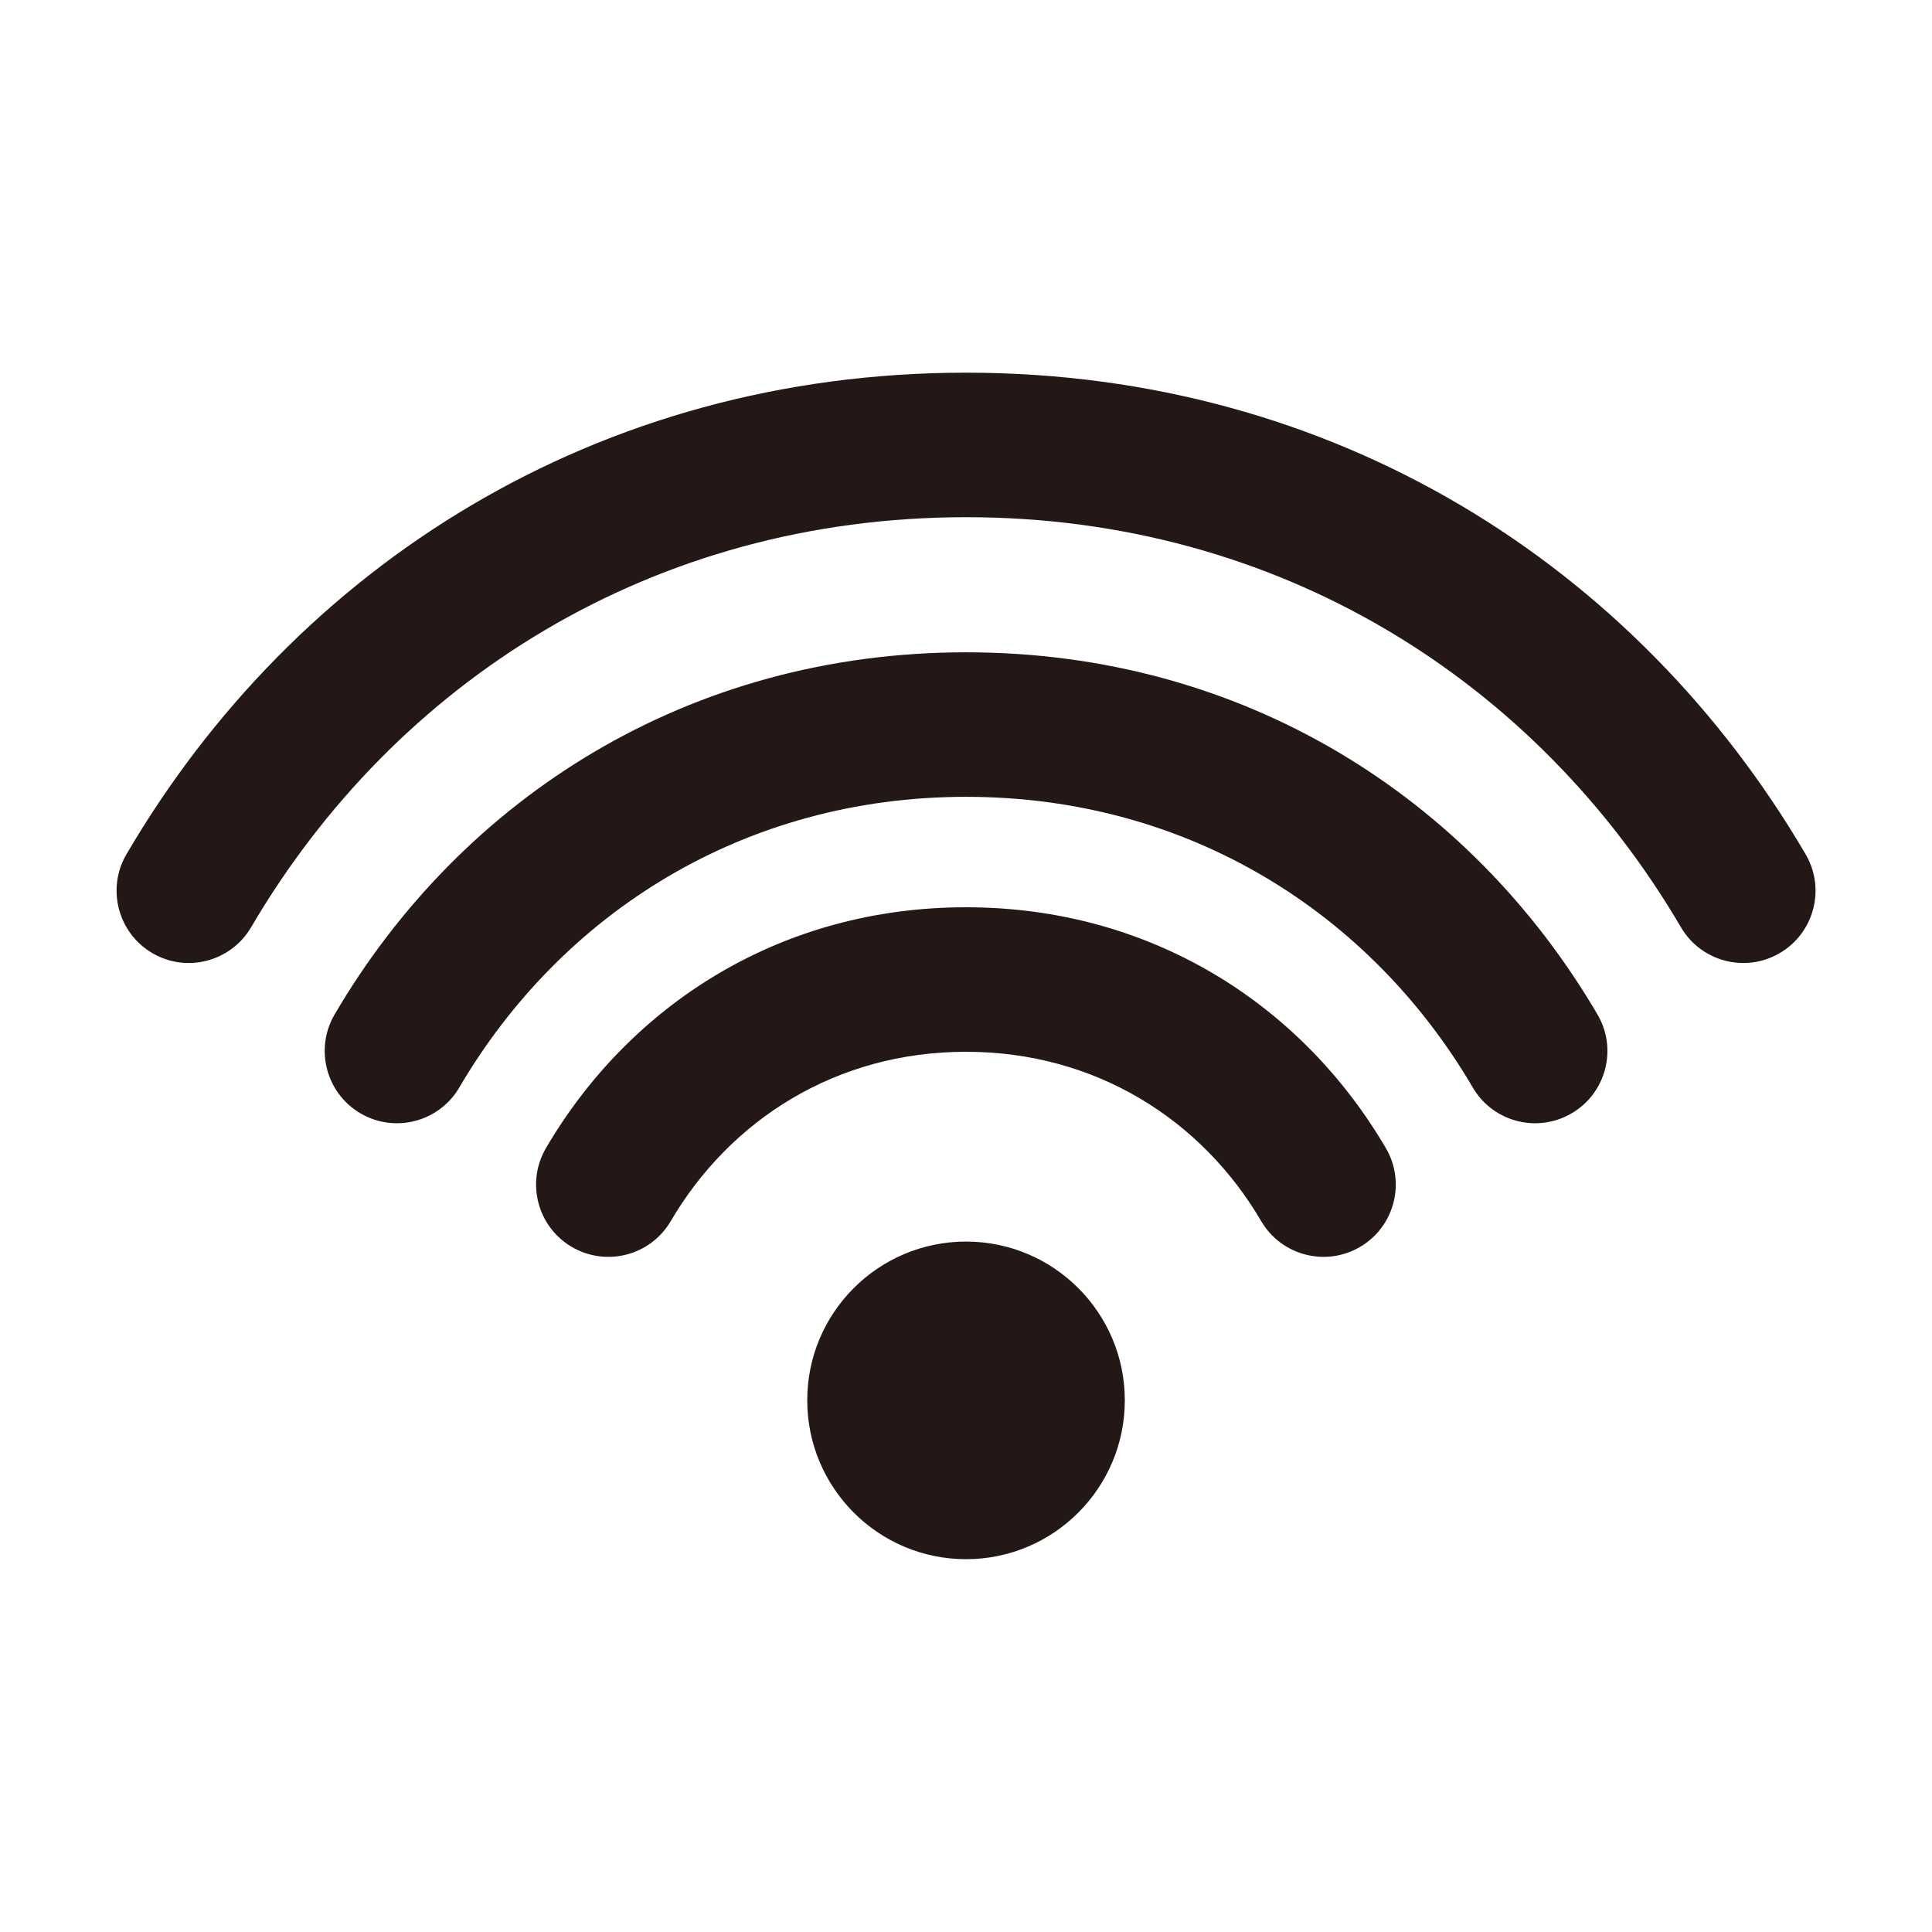 <?xml version="1.0" encoding="utf-8"?>
<!-- Generator: Adobe Illustrator 28.1.0, SVG Export Plug-In . SVG Version: 6.00 Build 0)  -->
<svg version="1.1" id="レイヤー_1" xmlns="http://www.w3.org/2000/svg" xmlns:xlink="http://www.w3.org/1999/xlink" x="0px"
	 y="0px" width="30px" height="30px" viewBox="0 0 30 30" enable-background="new 0 0 30 30" xml:space="preserve">
<path fill-rule="evenodd" clip-rule="evenodd" fill="#231815" d="M3.899,14.399
	c2.235-3.812,6.226-6.368,11.102-6.368c4.875,0,8.866,2.556,11.101,6.368
	c0.313,0.534,1.001,0.714,1.535,0.4c0.534-0.313,0.714-1.001,0.4-1.535
	c-2.624-4.478-7.311-7.477-13.036-7.477c-5.726,0-10.413,2.999-13.037,7.477
	c-0.313,0.534-0.133,1.222,0.4,1.535C2.897,15.113,3.585,14.933,3.899,14.399z M7.131,16.888
	c1.584-2.703,4.413-4.515,7.87-4.515c3.456,0,6.285,1.811,7.869,4.515
	c0.313,0.534,1.001,0.713,1.535,0.399c0.534-0.312,0.715-1.001,0.4-1.535
	c-1.973-3.368-5.499-5.623-9.804-5.623c-4.307,0-7.832,2.256-9.805,5.623
	c-0.313,0.534-0.133,1.223,0.4,1.535C6.13,17.601,6.817,17.422,7.131,16.888z M10.415,18.962
	c0.923-1.575,2.571-2.63,4.585-2.63c2.013,0,3.661,1.055,4.584,2.63
	c0.313,0.534,1.001,0.714,1.535,0.4c0.534-0.313,0.714-1.001,0.4-1.535
	c-1.313-2.24-3.657-3.739-6.52-3.739c-2.864,0-5.208,1.499-6.521,3.739
	c-0.313,0.534-0.133,1.222,0.4,1.535C9.415,19.676,10.102,19.496,10.415,18.962z M15.001,19.279
	c1.36,0,2.465,1.105,2.465,2.465c0,1.362-1.105,2.467-2.465,2.467c-1.361,0-2.466-1.105-2.466-2.467
	C12.534,20.384,13.639,19.279,15.001,19.279z"/>
</svg>
